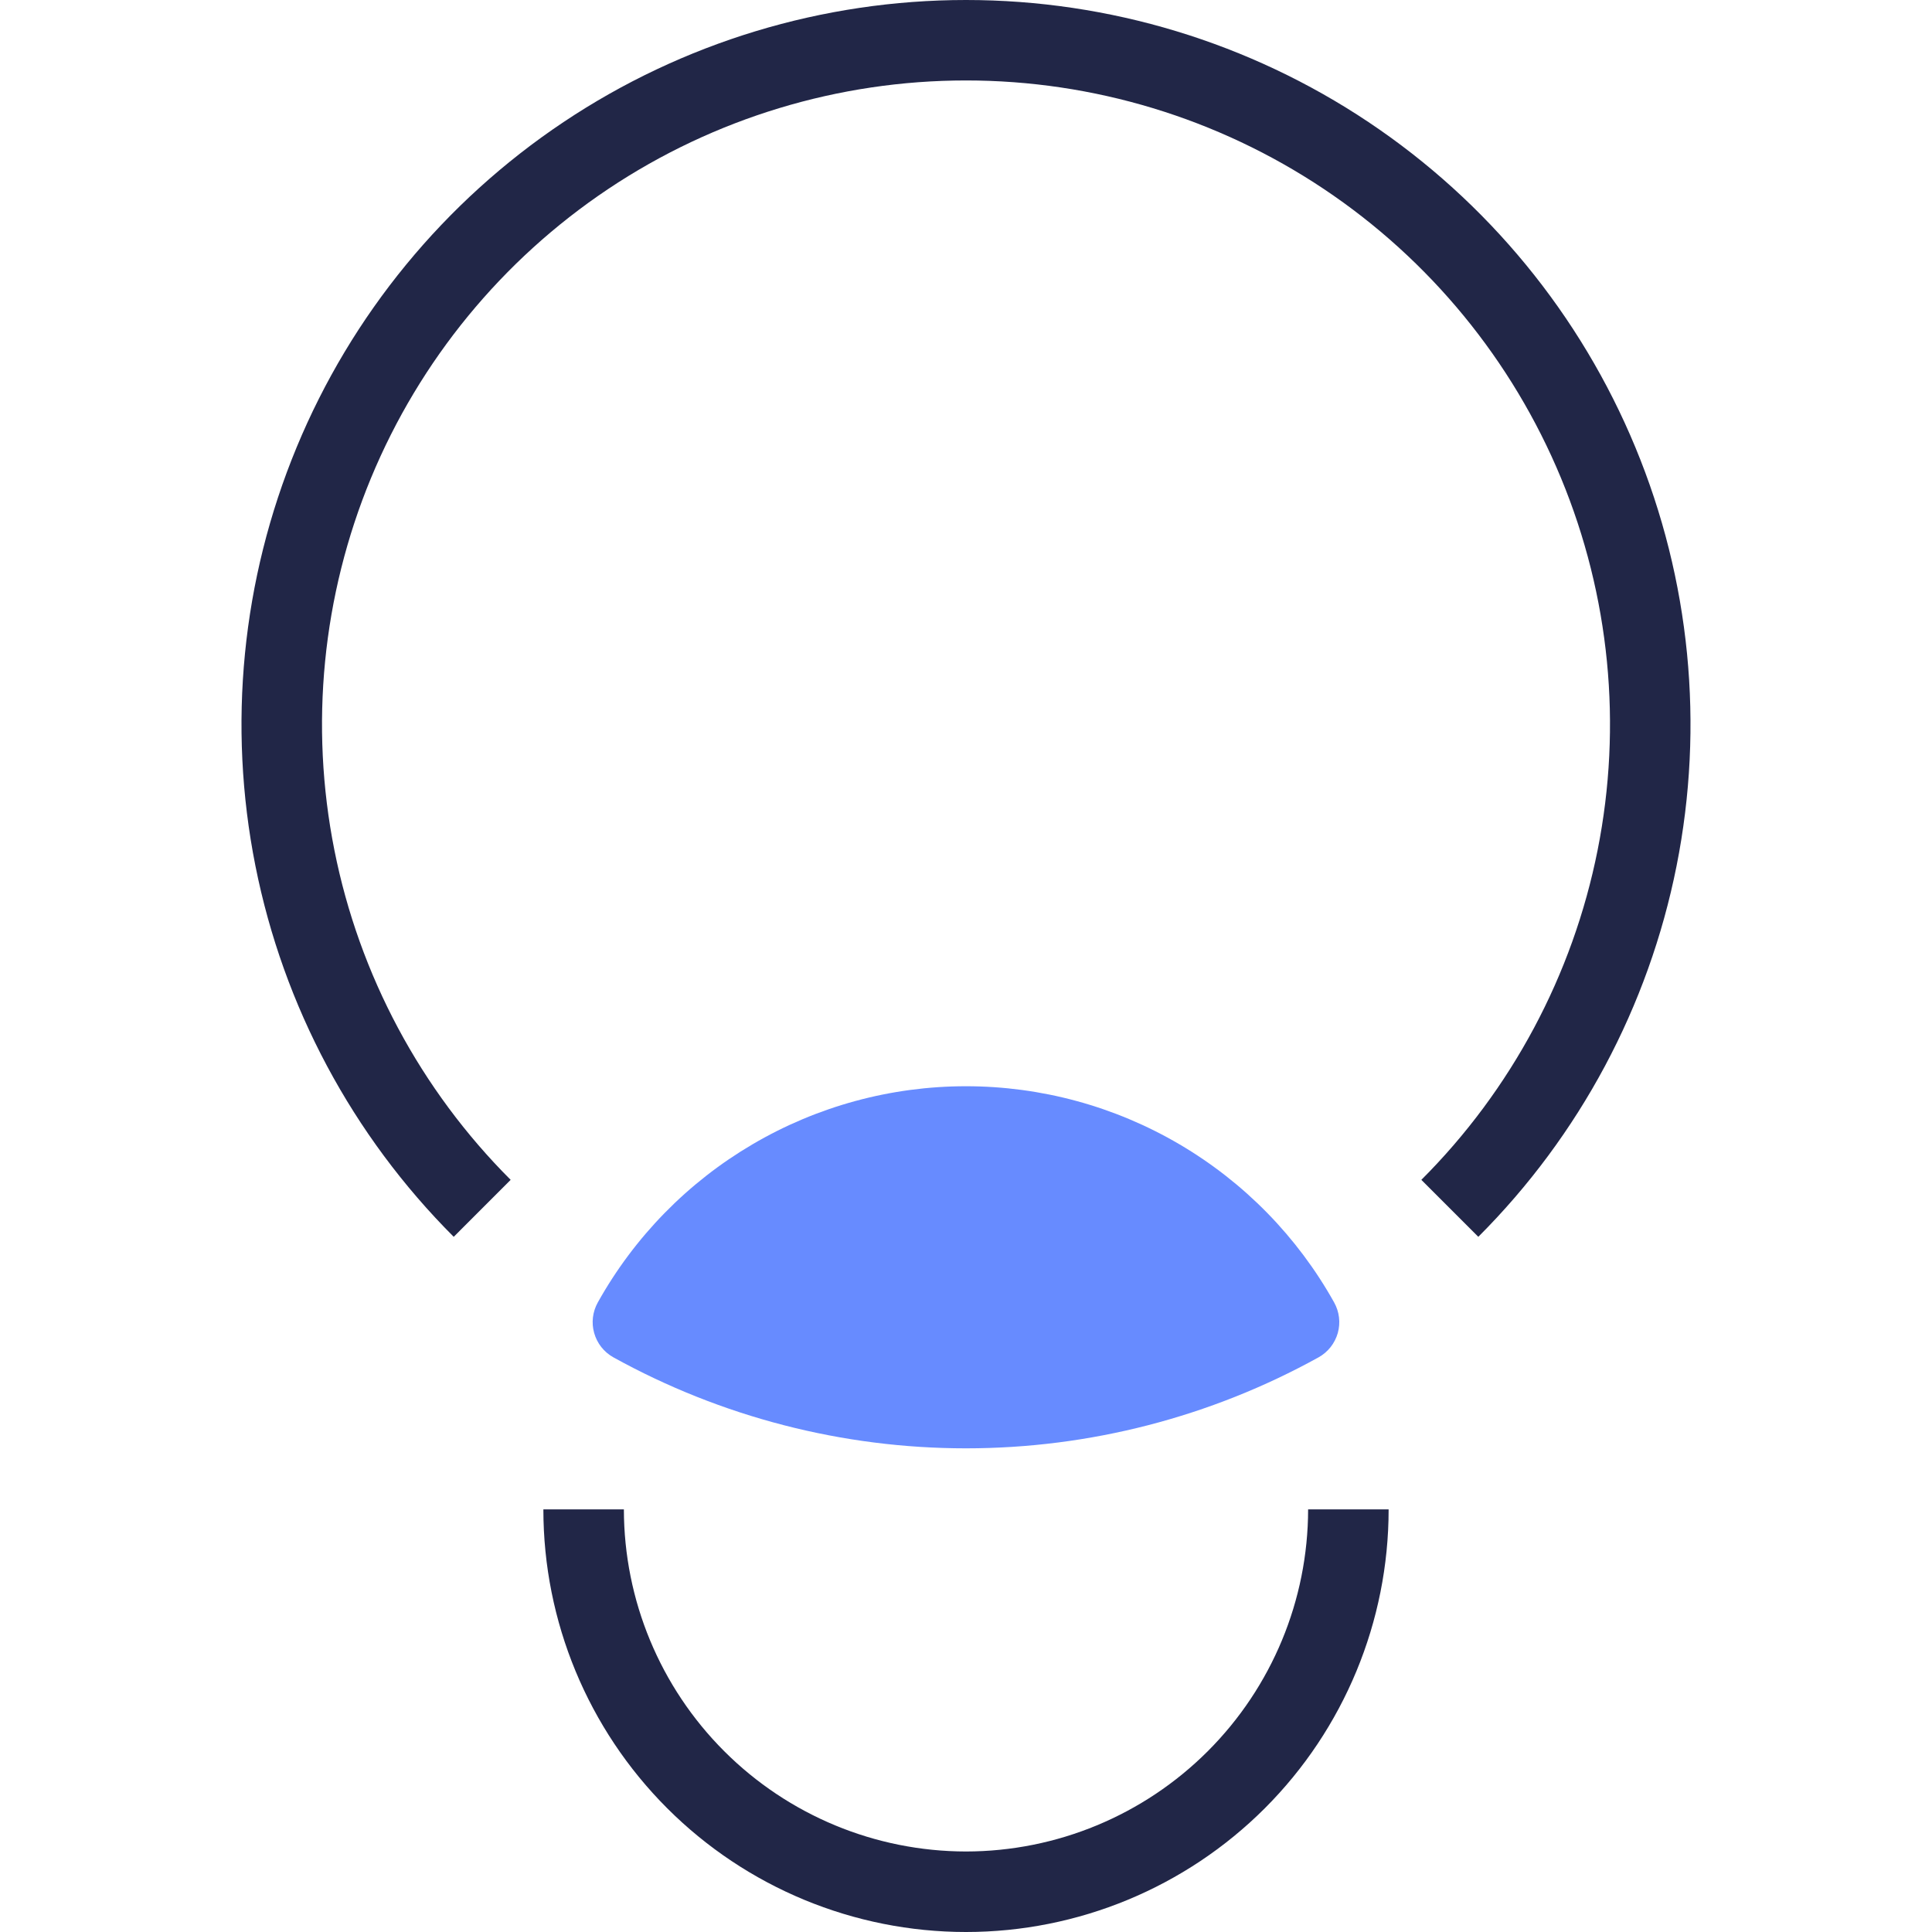 <?xml version="1.0" encoding="UTF-8"?> <svg xmlns="http://www.w3.org/2000/svg" width="64" height="64" viewBox="0 0 64 64" fill="none"><path d="M32 9.00347e-10C27.253 -4.11058e-05 22.613 1.408 18.666 4.045C14.72 6.682 11.643 10.43 9.827 14.816C8.01 19.201 7.535 24.027 8.461 28.682C9.387 33.338 11.673 37.614 15.03 40.971L16.916 39.084C13.932 36.101 11.9 32.299 11.077 28.161C10.254 24.023 10.676 19.733 12.29 15.835C13.905 11.937 16.64 8.605 20.148 6.26C23.656 3.916 27.781 2.665 32 2.665C36.22 2.665 40.344 3.916 43.853 6.26C47.361 8.605 50.095 11.937 51.71 15.835C53.325 19.733 53.747 24.023 52.923 28.161C52.1 32.299 50.068 36.101 47.084 39.084L48.971 40.971C52.327 37.614 54.613 33.338 55.539 28.682C56.465 24.027 55.99 19.201 54.173 14.816C52.357 10.43 49.281 6.682 45.334 4.045C41.387 1.408 36.747 -4.11058e-05 32 9.00347e-10Z" fill="#212647"></path><path d="M32 61.333C28.995 61.33 26.115 60.135 23.99 58.01C21.865 55.885 20.67 53.005 20.667 50H18C18 53.713 19.475 57.274 22.101 59.9C24.726 62.525 28.287 64 32 64C35.713 64 39.274 62.525 41.9 59.9C44.525 57.274 46 53.713 46 50H43.333C43.33 53.005 42.135 55.885 40.01 58.01C37.885 60.135 35.005 61.33 32 61.333Z" fill="#212647"></path><path d="M20.316 44.962C23.892 46.94 27.912 47.978 31.999 47.978C36.086 47.978 40.106 46.94 43.682 44.962C43.835 44.876 43.97 44.761 44.079 44.623C44.187 44.485 44.268 44.327 44.316 44.158C44.363 43.989 44.377 43.813 44.356 43.639C44.335 43.464 44.28 43.296 44.194 43.143C42.982 40.972 41.213 39.164 39.07 37.906C36.926 36.647 34.485 35.983 31.999 35.983C29.513 35.983 27.072 36.647 24.929 37.906C22.785 39.164 21.016 40.972 19.804 43.143C19.718 43.296 19.663 43.464 19.642 43.639C19.621 43.813 19.635 43.989 19.683 44.158C19.73 44.327 19.811 44.485 19.919 44.623C20.028 44.761 20.163 44.876 20.316 44.962Z" fill="#678BFF"></path></svg> 